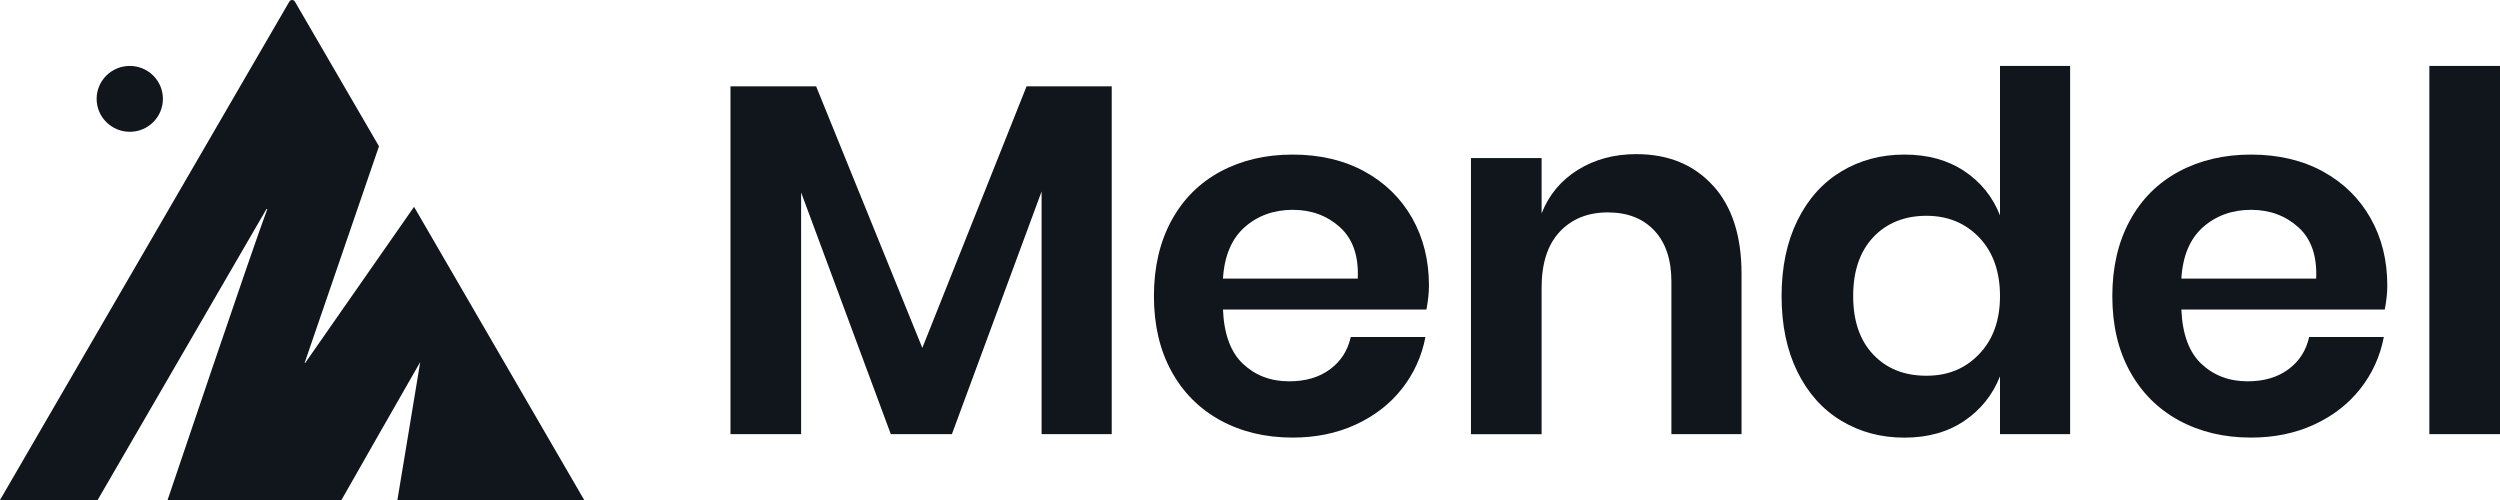<svg xmlns="http://www.w3.org/2000/svg" fill="none" height="100" viewBox="0 0 500 100" width="500"><g fill="#11161c"><path d="m222.345 17.264v69.562h-14.027v-48.537l-17.937 48.537h-12.222l-17.937-48.336v48.336h-14.128v-69.562h17.13l21.241 52.313 20.851-52.313z"></path><path d="m285.276 61.913h-40.68c.202 4.918 1.539 8.543 4.012 10.864 2.472 2.321 5.537 3.487 9.22 3.487 3.267 0 5.992-.79 8.162-2.396 2.169-1.593 3.557-3.751 4.162-6.473h14.935c-.732 3.851-2.308 7.314-4.705 10.362-2.409 3.061-5.5 5.444-9.271 7.176-3.772 1.731-7.972 2.584-12.576 2.584-5.412 0-10.217-1.142-14.43-3.437-4.213-2.296-7.48-5.57-9.814-9.823s-3.507-9.271-3.507-15.042c0-5.771 1.173-10.814 3.507-15.104 2.334-4.29 5.613-7.552 9.814-9.81 4.213-2.258 9.018-3.387 14.43-3.387 5.411 0 10.267 1.129 14.38 3.387 4.112 2.258 7.278 5.369 9.523 9.321 2.233 3.952 3.355 8.455 3.355 13.498 0 1.393-.164 2.986-.504 4.78m-17.281-16.447c-2.573-2.321-5.727-3.488-9.473-3.488-3.747 0-7.014 1.167-9.625 3.488-2.598 2.321-4.036 5.746-4.314 10.262h26.956c.202-4.516-.984-7.941-3.557-10.262"></path><path d="m342.593 37.099c3.809 4.19 5.714 10.061 5.714 17.638v32.09h-14.027v-30.497c0-4.391-1.135-7.79-3.405-10.212-2.271-2.421-5.374-3.638-9.322-3.638s-7.215 1.292-9.624 3.889c-2.41 2.584-3.608 6.31-3.608 11.165v29.305h-14.127v-55.223h14.127v11.065c1.463-3.726 3.885-6.624 7.266-8.719 3.368-2.095 7.265-3.136 11.668-3.136 6.407 0 11.516 2.095 15.325 6.285"></path><path d="m392.834 34.2c3.305 2.195 5.689 5.143 7.165 8.869v-29.882h14.026v73.64h-14.026v-11.554c-1.476 3.713-3.86 6.699-7.165 8.919-3.305 2.233-7.303 3.337-11.971 3.337-4.667 0-8.88-1.129-12.626-3.387-3.746-2.258-6.66-5.532-8.767-9.81-2.106-4.29-3.153-9.321-3.153-15.104s1.047-10.814 3.153-15.104c2.107-4.29 5.021-7.552 8.767-9.823 3.746-2.258 7.947-3.387 12.626-3.387 4.68 0 8.666 1.091 11.971 3.287zm-18.189 13.248c-2.674 2.86-4.011 6.774-4.011 11.755s1.337 8.882 4.011 11.705c2.674 2.823 6.218 4.24 10.621 4.24 4.402 0 7.795-1.443 10.57-4.341 2.775-2.885 4.163-6.762 4.163-11.604s-1.388-8.819-4.163-11.705c-2.775-2.898-6.294-4.341-10.57-4.341s-7.947 1.43-10.621 4.29z"></path><path d="m476.955 61.913h-40.68c.202 4.918 1.539 8.543 4.012 10.864 2.472 2.321 5.55 3.487 9.22 3.487 3.267 0 5.992-.79 8.161-2.396 2.17-1.593 3.558-3.751 4.163-6.473h14.935c-.732 3.851-2.308 7.314-4.705 10.362-2.409 3.061-5.5 5.444-9.271 7.176-3.772 1.731-7.972 2.584-12.576 2.584-5.412 0-10.218-1.142-14.431-3.437-4.213-2.296-7.48-5.57-9.813-9.823-2.346-4.253-3.507-9.271-3.507-15.042 0-5.771 1.173-10.814 3.507-15.104 2.333-4.29 5.613-7.552 9.813-9.81 4.213-2.258 9.019-3.387 14.431-3.387 5.411 0 10.267 1.129 14.379 3.387 4.113 2.258 7.279 5.369 9.511 9.321 2.246 3.952 3.356 8.455 3.356 13.498 0 1.393-.164 2.986-.505 4.78m-17.281-16.447c-2.573-2.321-5.727-3.488-9.473-3.488s-7.013 1.167-9.624 3.488c-2.599 2.321-4.037 5.746-4.302 10.262h26.956c.202-4.516-.984-7.941-3.557-10.262z"></path><path d="m500 13.187h-14.128v73.64h14.128z"></path><path d="m32.582 19.773c0 3.638-2.964 6.586-6.622 6.586s-6.635-2.948-6.635-6.586 2.964-6.586 6.635-6.586 6.622 2.948 6.622 6.586z"></path><path d="m82.81 41.364-21.771 31.225s-.126.013-.101-.05l14.859-43.281-16.814-28.929c-.252-.439-.87-.439-1.123 0l-57.86 99.671h19.526l33.755-58.172c.051-.088.189-.038.151.063-2.838 7.489-19.917 58.109-19.917 58.109h34.776s13.648-23.974 15.742-27.574c.038-.075-4.554 27.574-4.554 27.574h37.362z"></path></g></svg>
